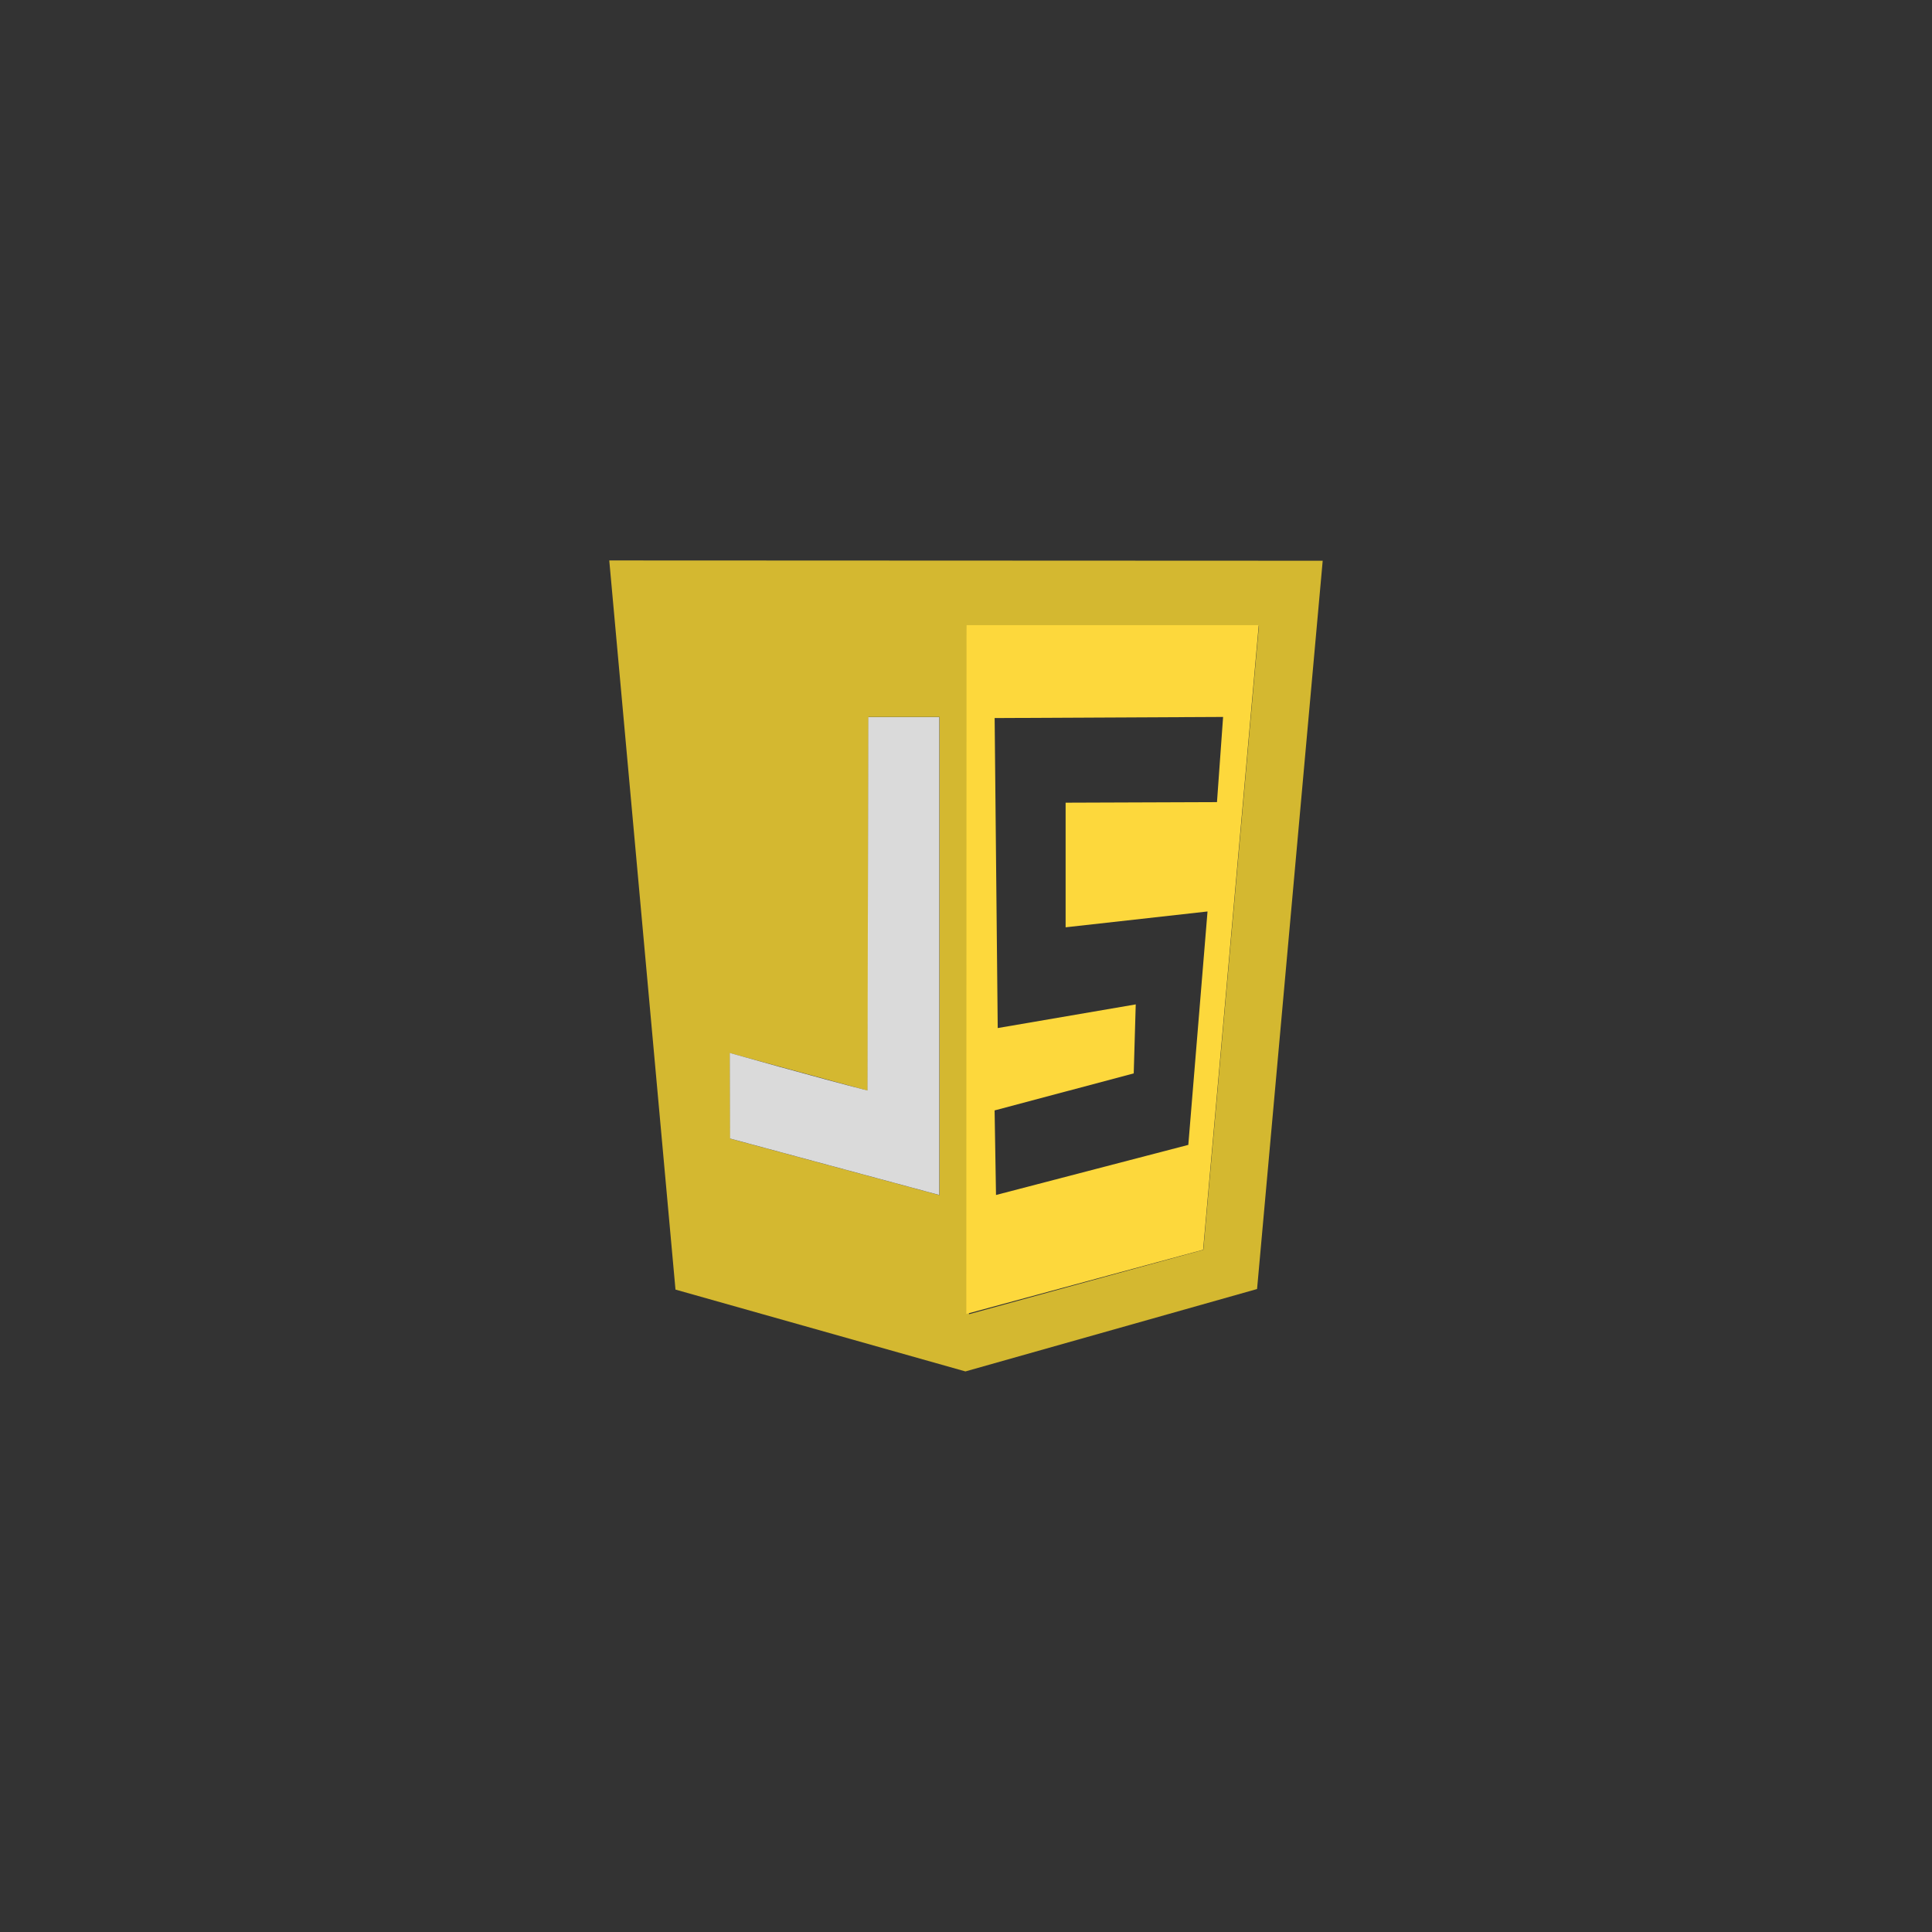 <svg height="451.59" viewBox="0 0 451.59 451.59" width="451.59" xmlns="http://www.w3.org/2000/svg"><rect x="0" y="0" width="451.59" height="451.59" fill="#333333" stroke="none"/><path d="m157.89 301.43-15.48-170.43 166.76.07-15.34 170.23-68.17 19.26zm123.38-9.3 13-145.94h-68.3l.52 161zm-61.72-124.55h-16.55l-.19 87.35-32.19-8.78.06 20 48.91 13.2v-111.77z" fill="#d4b830"/><path d="m214.09 277.7c-2.15-.66-12.75-3.52-23.55-6.44l-19.54-5.26v-9.82c0-9.63 0-9.82 1-9.5.52.2 7.68 2.15 15.87 4.42l14.89 4.1.13-43.57.11-43.63h16.26v55.41c0 44-.13 55.42-.58 55.42s-2.41-.59-4.55-1.17z" fill="none" opacity=".99"/><path d="m170.64 266.12-.06-20s20.55 5.79 32.19 8.78l.19-87.28h16.59v111.7z" fill="#ebebeb" fill-opacity=".92" opacity=".99"/><path d="m225.92 146.12h68.3l-13 146-55.35 15zm51.84 121.49 4.49-54.56-33.17 3.7v-29.13l35.38-.13 1.43-19.91-53.4.26.72 72.46 32.26-5.53-.47 16.13-32.52 8.65.33 19.77 44.94-11.71z" fill="#fdd83c"/></svg>